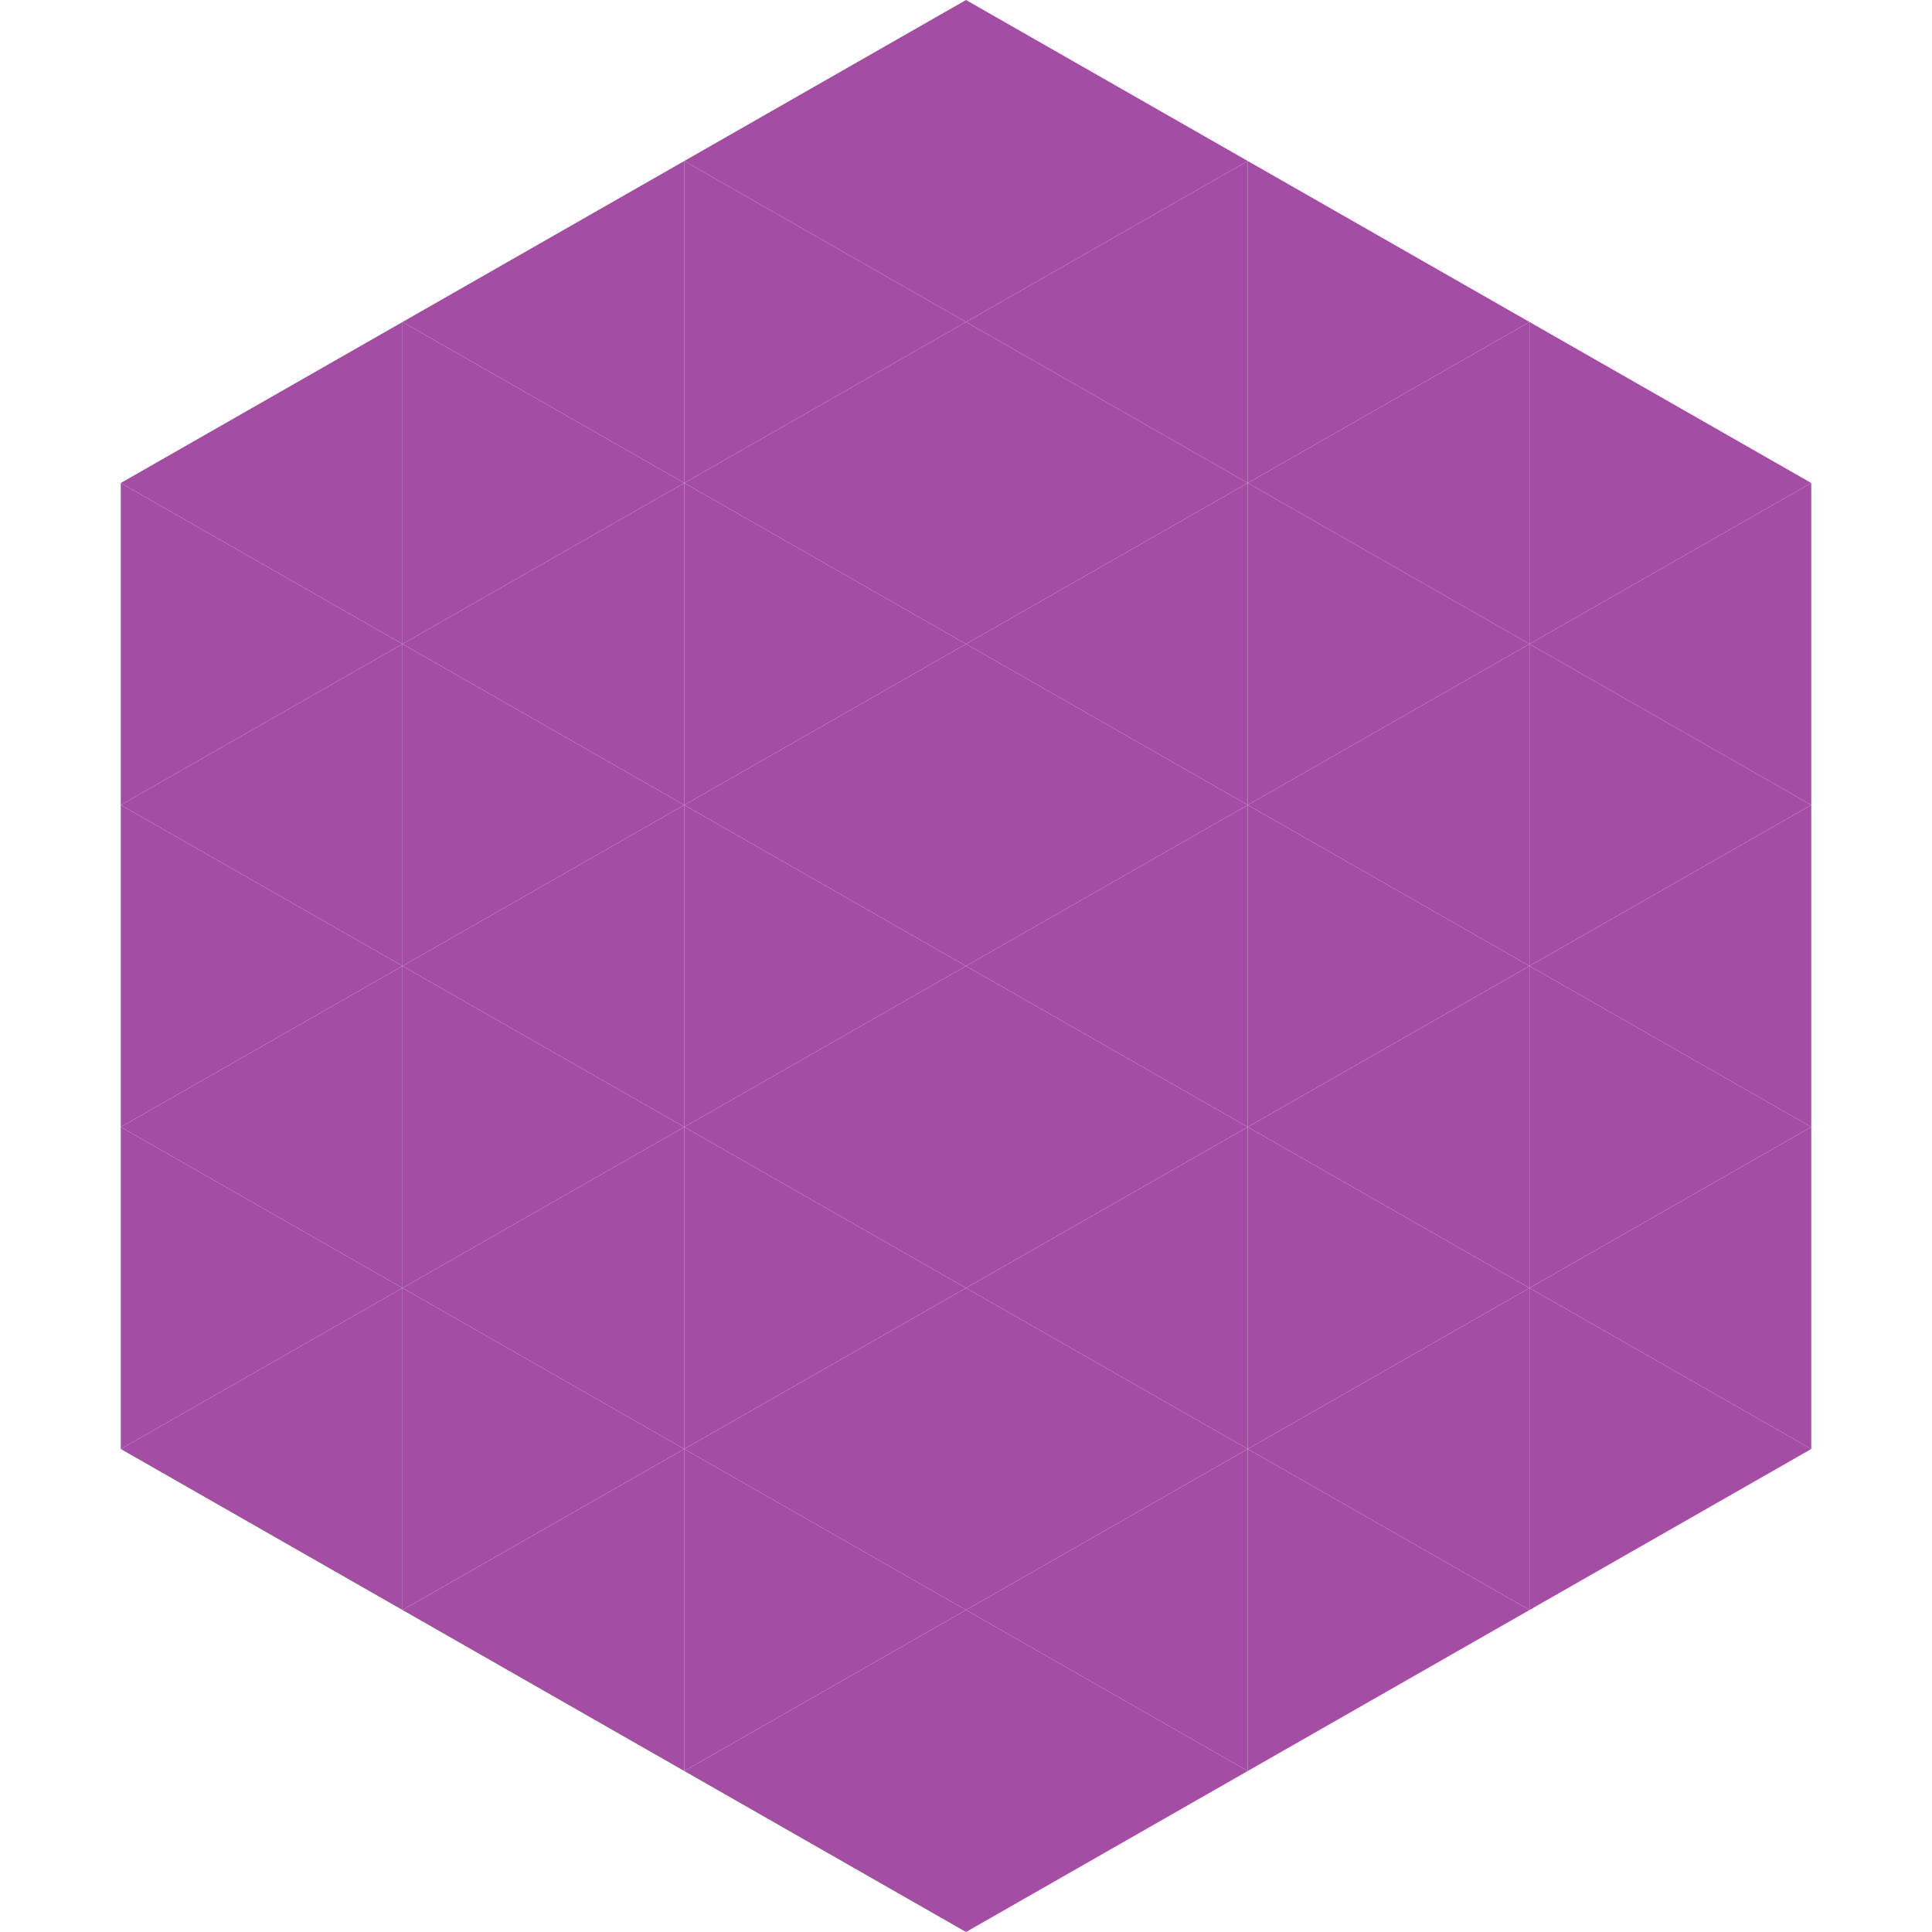 <?xml version="1.0"?>
<!-- Generated by SVGo -->
<svg width="240" height="240"
     xmlns="http://www.w3.org/2000/svg"
     xmlns:xlink="http://www.w3.org/1999/xlink">
<polygon points="50,40 15,60 50,80" style="fill:rgb(163,78,164)" />
<polygon points="190,40 225,60 190,80" style="fill:rgb(163,78,164)" />
<polygon points="15,60 50,80 15,100" style="fill:rgb(163,78,164)" />
<polygon points="225,60 190,80 225,100" style="fill:rgb(163,78,164)" />
<polygon points="50,80 15,100 50,120" style="fill:rgb(163,78,164)" />
<polygon points="190,80 225,100 190,120" style="fill:rgb(163,78,164)" />
<polygon points="15,100 50,120 15,140" style="fill:rgb(163,78,164)" />
<polygon points="225,100 190,120 225,140" style="fill:rgb(163,78,164)" />
<polygon points="50,120 15,140 50,160" style="fill:rgb(163,78,164)" />
<polygon points="190,120 225,140 190,160" style="fill:rgb(163,78,164)" />
<polygon points="15,140 50,160 15,180" style="fill:rgb(163,78,164)" />
<polygon points="225,140 190,160 225,180" style="fill:rgb(163,78,164)" />
<polygon points="50,160 15,180 50,200" style="fill:rgb(163,78,164)" />
<polygon points="190,160 225,180 190,200" style="fill:rgb(163,78,164)" />
<polygon points="15,180 50,200 15,220" style="fill:rgb(255,255,255); fill-opacity:0" />
<polygon points="225,180 190,200 225,220" style="fill:rgb(255,255,255); fill-opacity:0" />
<polygon points="50,0 85,20 50,40" style="fill:rgb(255,255,255); fill-opacity:0" />
<polygon points="190,0 155,20 190,40" style="fill:rgb(255,255,255); fill-opacity:0" />
<polygon points="85,20 50,40 85,60" style="fill:rgb(163,78,164)" />
<polygon points="155,20 190,40 155,60" style="fill:rgb(163,78,164)" />
<polygon points="50,40 85,60 50,80" style="fill:rgb(163,78,164)" />
<polygon points="190,40 155,60 190,80" style="fill:rgb(163,78,164)" />
<polygon points="85,60 50,80 85,100" style="fill:rgb(163,78,164)" />
<polygon points="155,60 190,80 155,100" style="fill:rgb(163,78,164)" />
<polygon points="50,80 85,100 50,120" style="fill:rgb(163,78,164)" />
<polygon points="190,80 155,100 190,120" style="fill:rgb(163,78,164)" />
<polygon points="85,100 50,120 85,140" style="fill:rgb(163,78,164)" />
<polygon points="155,100 190,120 155,140" style="fill:rgb(163,78,164)" />
<polygon points="50,120 85,140 50,160" style="fill:rgb(163,78,164)" />
<polygon points="190,120 155,140 190,160" style="fill:rgb(163,78,164)" />
<polygon points="85,140 50,160 85,180" style="fill:rgb(163,78,164)" />
<polygon points="155,140 190,160 155,180" style="fill:rgb(163,78,164)" />
<polygon points="50,160 85,180 50,200" style="fill:rgb(163,78,164)" />
<polygon points="190,160 155,180 190,200" style="fill:rgb(163,78,164)" />
<polygon points="85,180 50,200 85,220" style="fill:rgb(163,78,164)" />
<polygon points="155,180 190,200 155,220" style="fill:rgb(163,78,164)" />
<polygon points="120,0 85,20 120,40" style="fill:rgb(163,78,164)" />
<polygon points="120,0 155,20 120,40" style="fill:rgb(163,78,164)" />
<polygon points="85,20 120,40 85,60" style="fill:rgb(163,78,164)" />
<polygon points="155,20 120,40 155,60" style="fill:rgb(163,78,164)" />
<polygon points="120,40 85,60 120,80" style="fill:rgb(163,78,164)" />
<polygon points="120,40 155,60 120,80" style="fill:rgb(163,78,164)" />
<polygon points="85,60 120,80 85,100" style="fill:rgb(163,78,164)" />
<polygon points="155,60 120,80 155,100" style="fill:rgb(163,78,164)" />
<polygon points="120,80 85,100 120,120" style="fill:rgb(163,78,164)" />
<polygon points="120,80 155,100 120,120" style="fill:rgb(163,78,164)" />
<polygon points="85,100 120,120 85,140" style="fill:rgb(163,78,164)" />
<polygon points="155,100 120,120 155,140" style="fill:rgb(163,78,164)" />
<polygon points="120,120 85,140 120,160" style="fill:rgb(163,78,164)" />
<polygon points="120,120 155,140 120,160" style="fill:rgb(163,78,164)" />
<polygon points="85,140 120,160 85,180" style="fill:rgb(163,78,164)" />
<polygon points="155,140 120,160 155,180" style="fill:rgb(163,78,164)" />
<polygon points="120,160 85,180 120,200" style="fill:rgb(163,78,164)" />
<polygon points="120,160 155,180 120,200" style="fill:rgb(163,78,164)" />
<polygon points="85,180 120,200 85,220" style="fill:rgb(163,78,164)" />
<polygon points="155,180 120,200 155,220" style="fill:rgb(163,78,164)" />
<polygon points="120,200 85,220 120,240" style="fill:rgb(163,78,164)" />
<polygon points="120,200 155,220 120,240" style="fill:rgb(163,78,164)" />
<polygon points="85,220 120,240 85,260" style="fill:rgb(255,255,255); fill-opacity:0" />
<polygon points="155,220 120,240 155,260" style="fill:rgb(255,255,255); fill-opacity:0" />
</svg>
